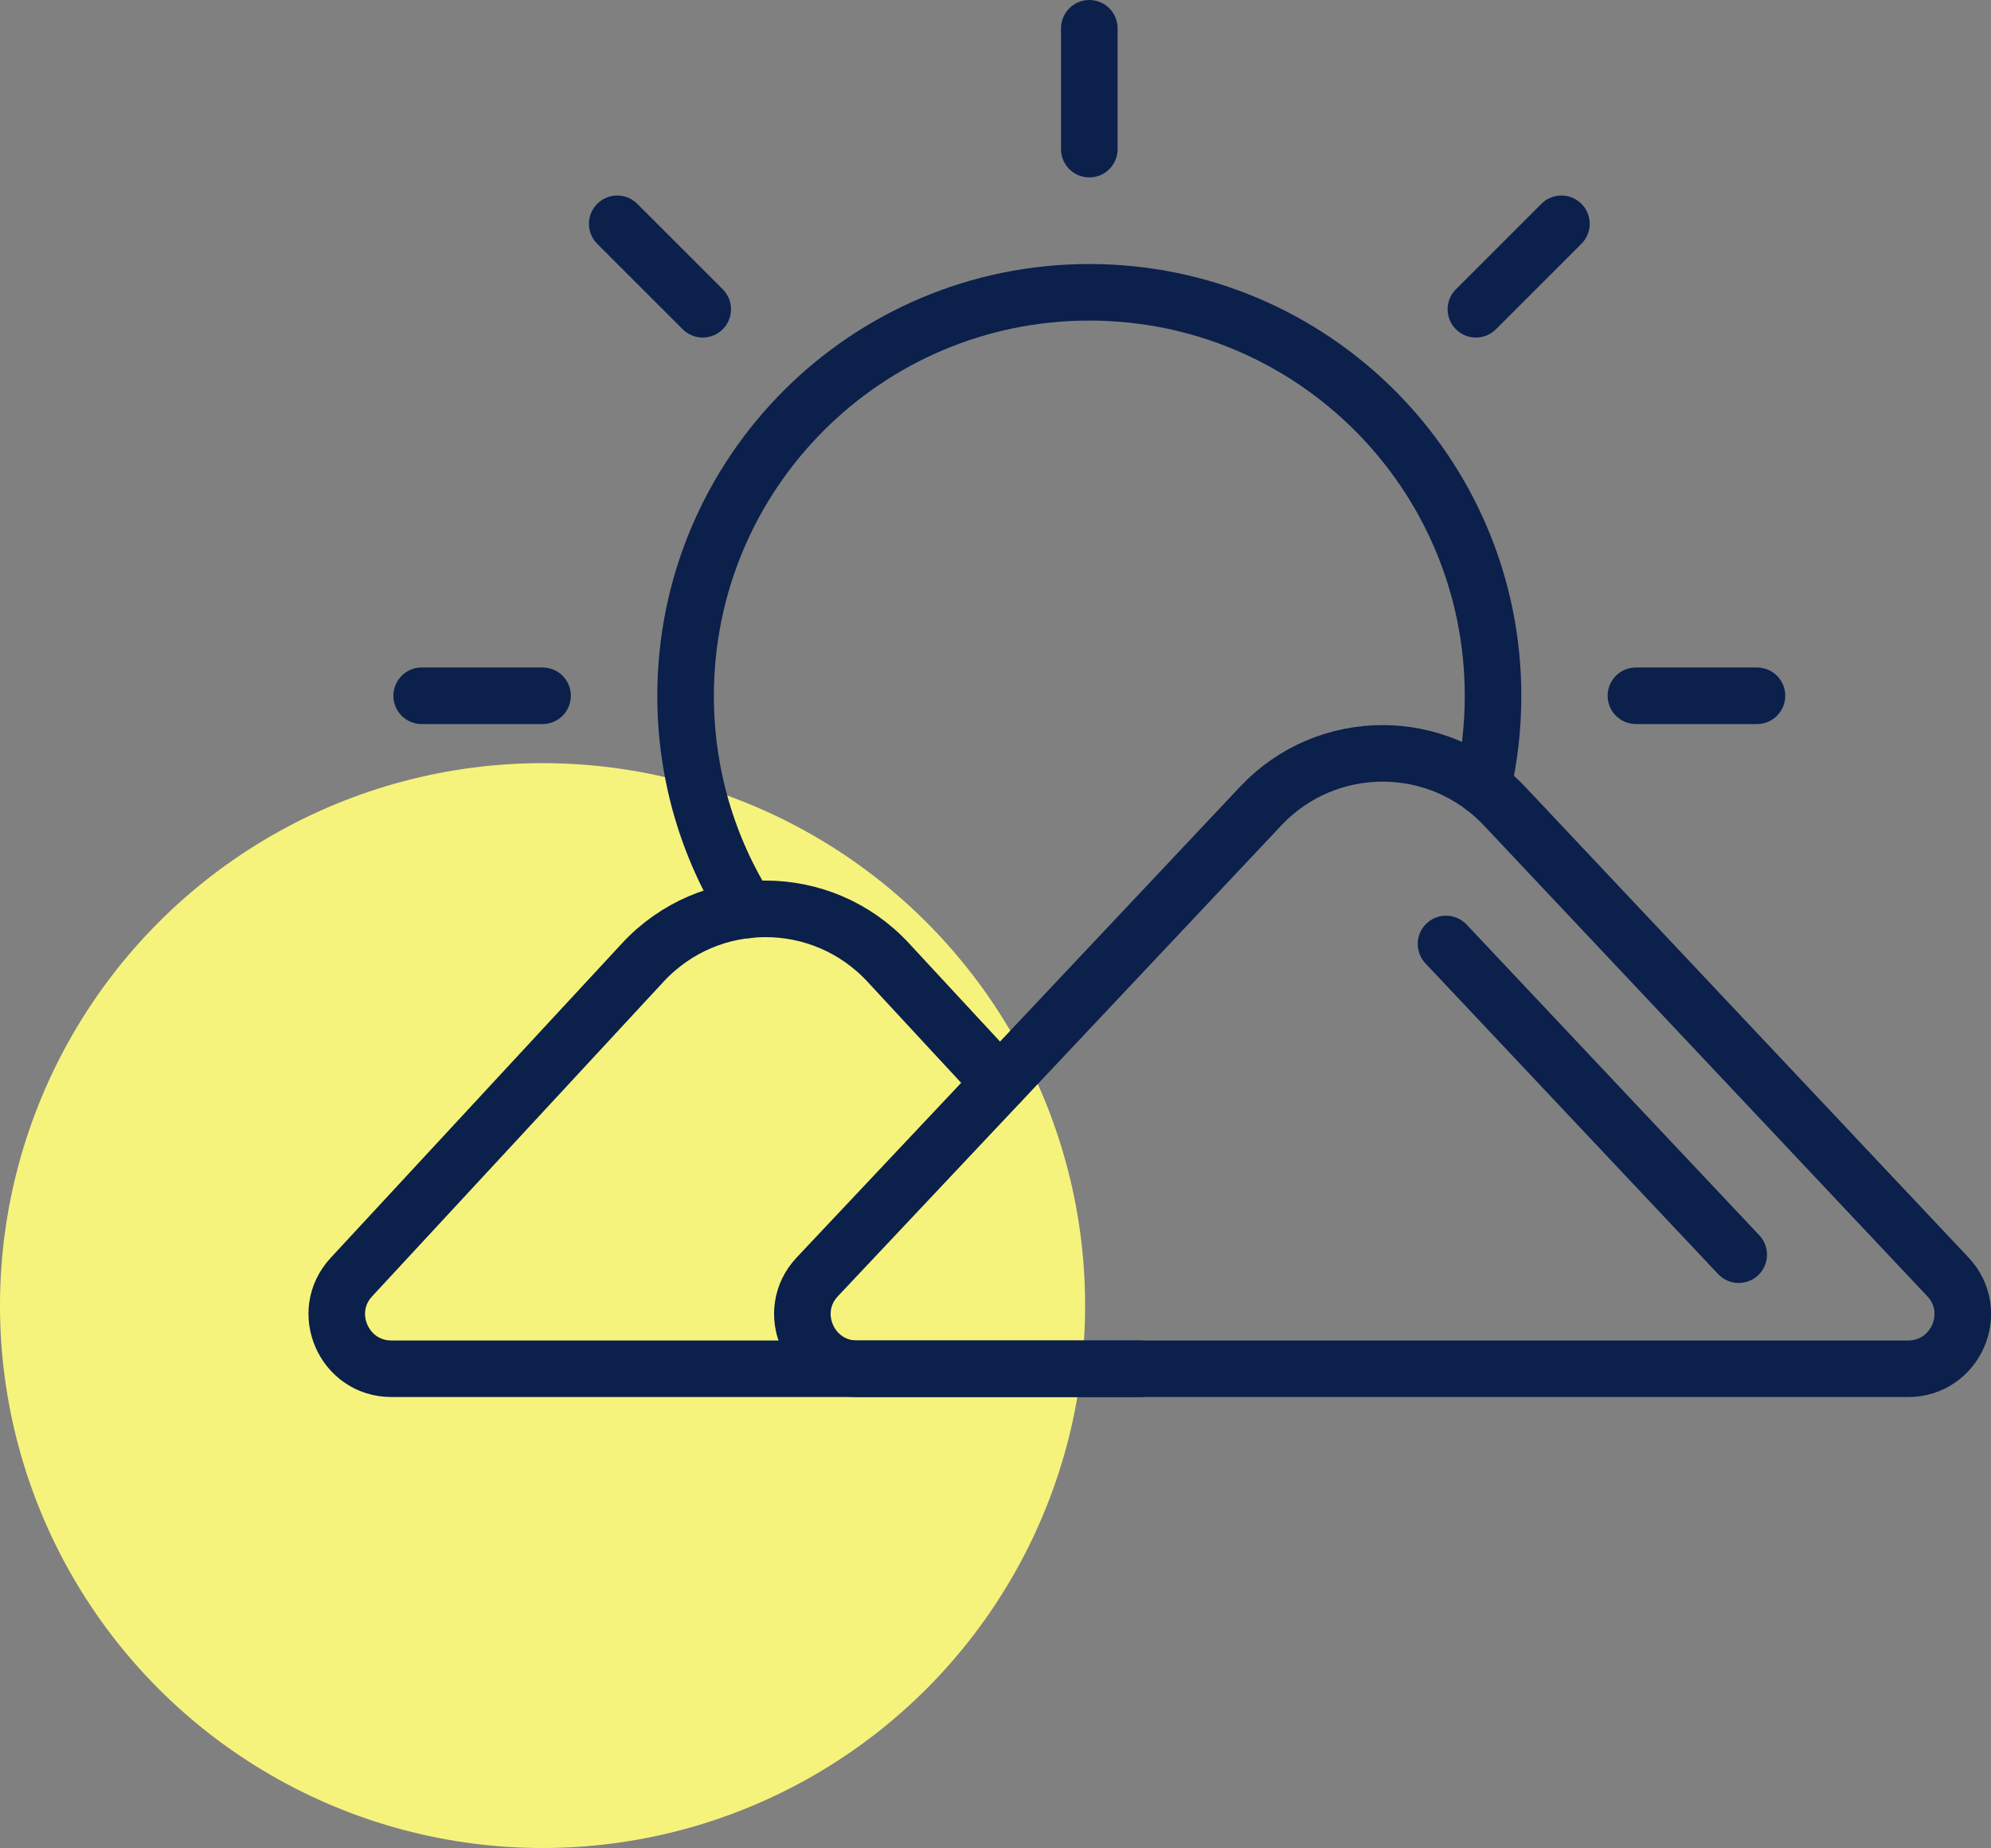 <?xml version="1.0" encoding="UTF-8"?>
<svg id="Ebene_2" data-name="Ebene 2" xmlns="http://www.w3.org/2000/svg" viewBox="0 0 123.19 114.37">
  <rect x="0" y="0" width="123.19" height="114.37" fill="#808080" stroke="none"/>
  <defs>
    <style>
      .cls-1 {
        fill: none;
        stroke: #0b204b;
        stroke-linecap: round;
        stroke-linejoin: round;
        stroke-width: 3.5px;
      }

      .cls-2 {
        fill: #f6f37d;
      }
    </style>
  </defs>
  <g id="Blau">
    <g id="Innere_Ruhe" data-name="Innere Ruhe">
      <g>
        <circle class="cls-2" cx="33.57" cy="80.8" r="33.57"/>
        <g>
          <g>
            <path class="cls-1" d="M46.22,56.32c-2.41-3.84-3.8-8.39-3.8-13.25,0-13.8,11.18-24.98,24.98-24.98s24.98,11.18,24.98,24.98c0,1.93-.22,3.81-.63,5.62h0"/>
            <line class="cls-1" x1="67.4" y1="9.23" x2="67.4" y2="1.75"/>
            <line class="cls-1" x1="91.32" y1="19.14" x2="96.61" y2="13.85"/>
            <line class="cls-1" x1="101.22" y1="43.06" x2="108.71" y2="43.06"/>
            <line class="cls-1" x1="33.57" y1="43.06" x2="26.09" y2="43.06"/>
            <line class="cls-1" x1="43.48" y1="19.14" x2="38.19" y2="13.85"/>
          </g>
          <path class="cls-1" d="M70.52,84.71H24.22c-2.94,0-4.48-3.51-2.48-5.67l18.03-19.47c4.1-4.43,11.09-4.43,15.19,0l6.9,7.45"/>
          <path class="cls-1" d="M53.02,84.71h65.04c2.96,0,4.49-3.54,2.46-5.69l-27.44-29.14c-4.09-4.34-10.98-4.34-15.07,0l-27.44,29.14c-2.03,2.15-.5,5.69,2.46,5.69Z"/>
          <line class="cls-1" x1="89.47" y1="58.42" x2="107.58" y2="77.65"/>
        </g>
      </g>
    </g>
  </g>
</svg>